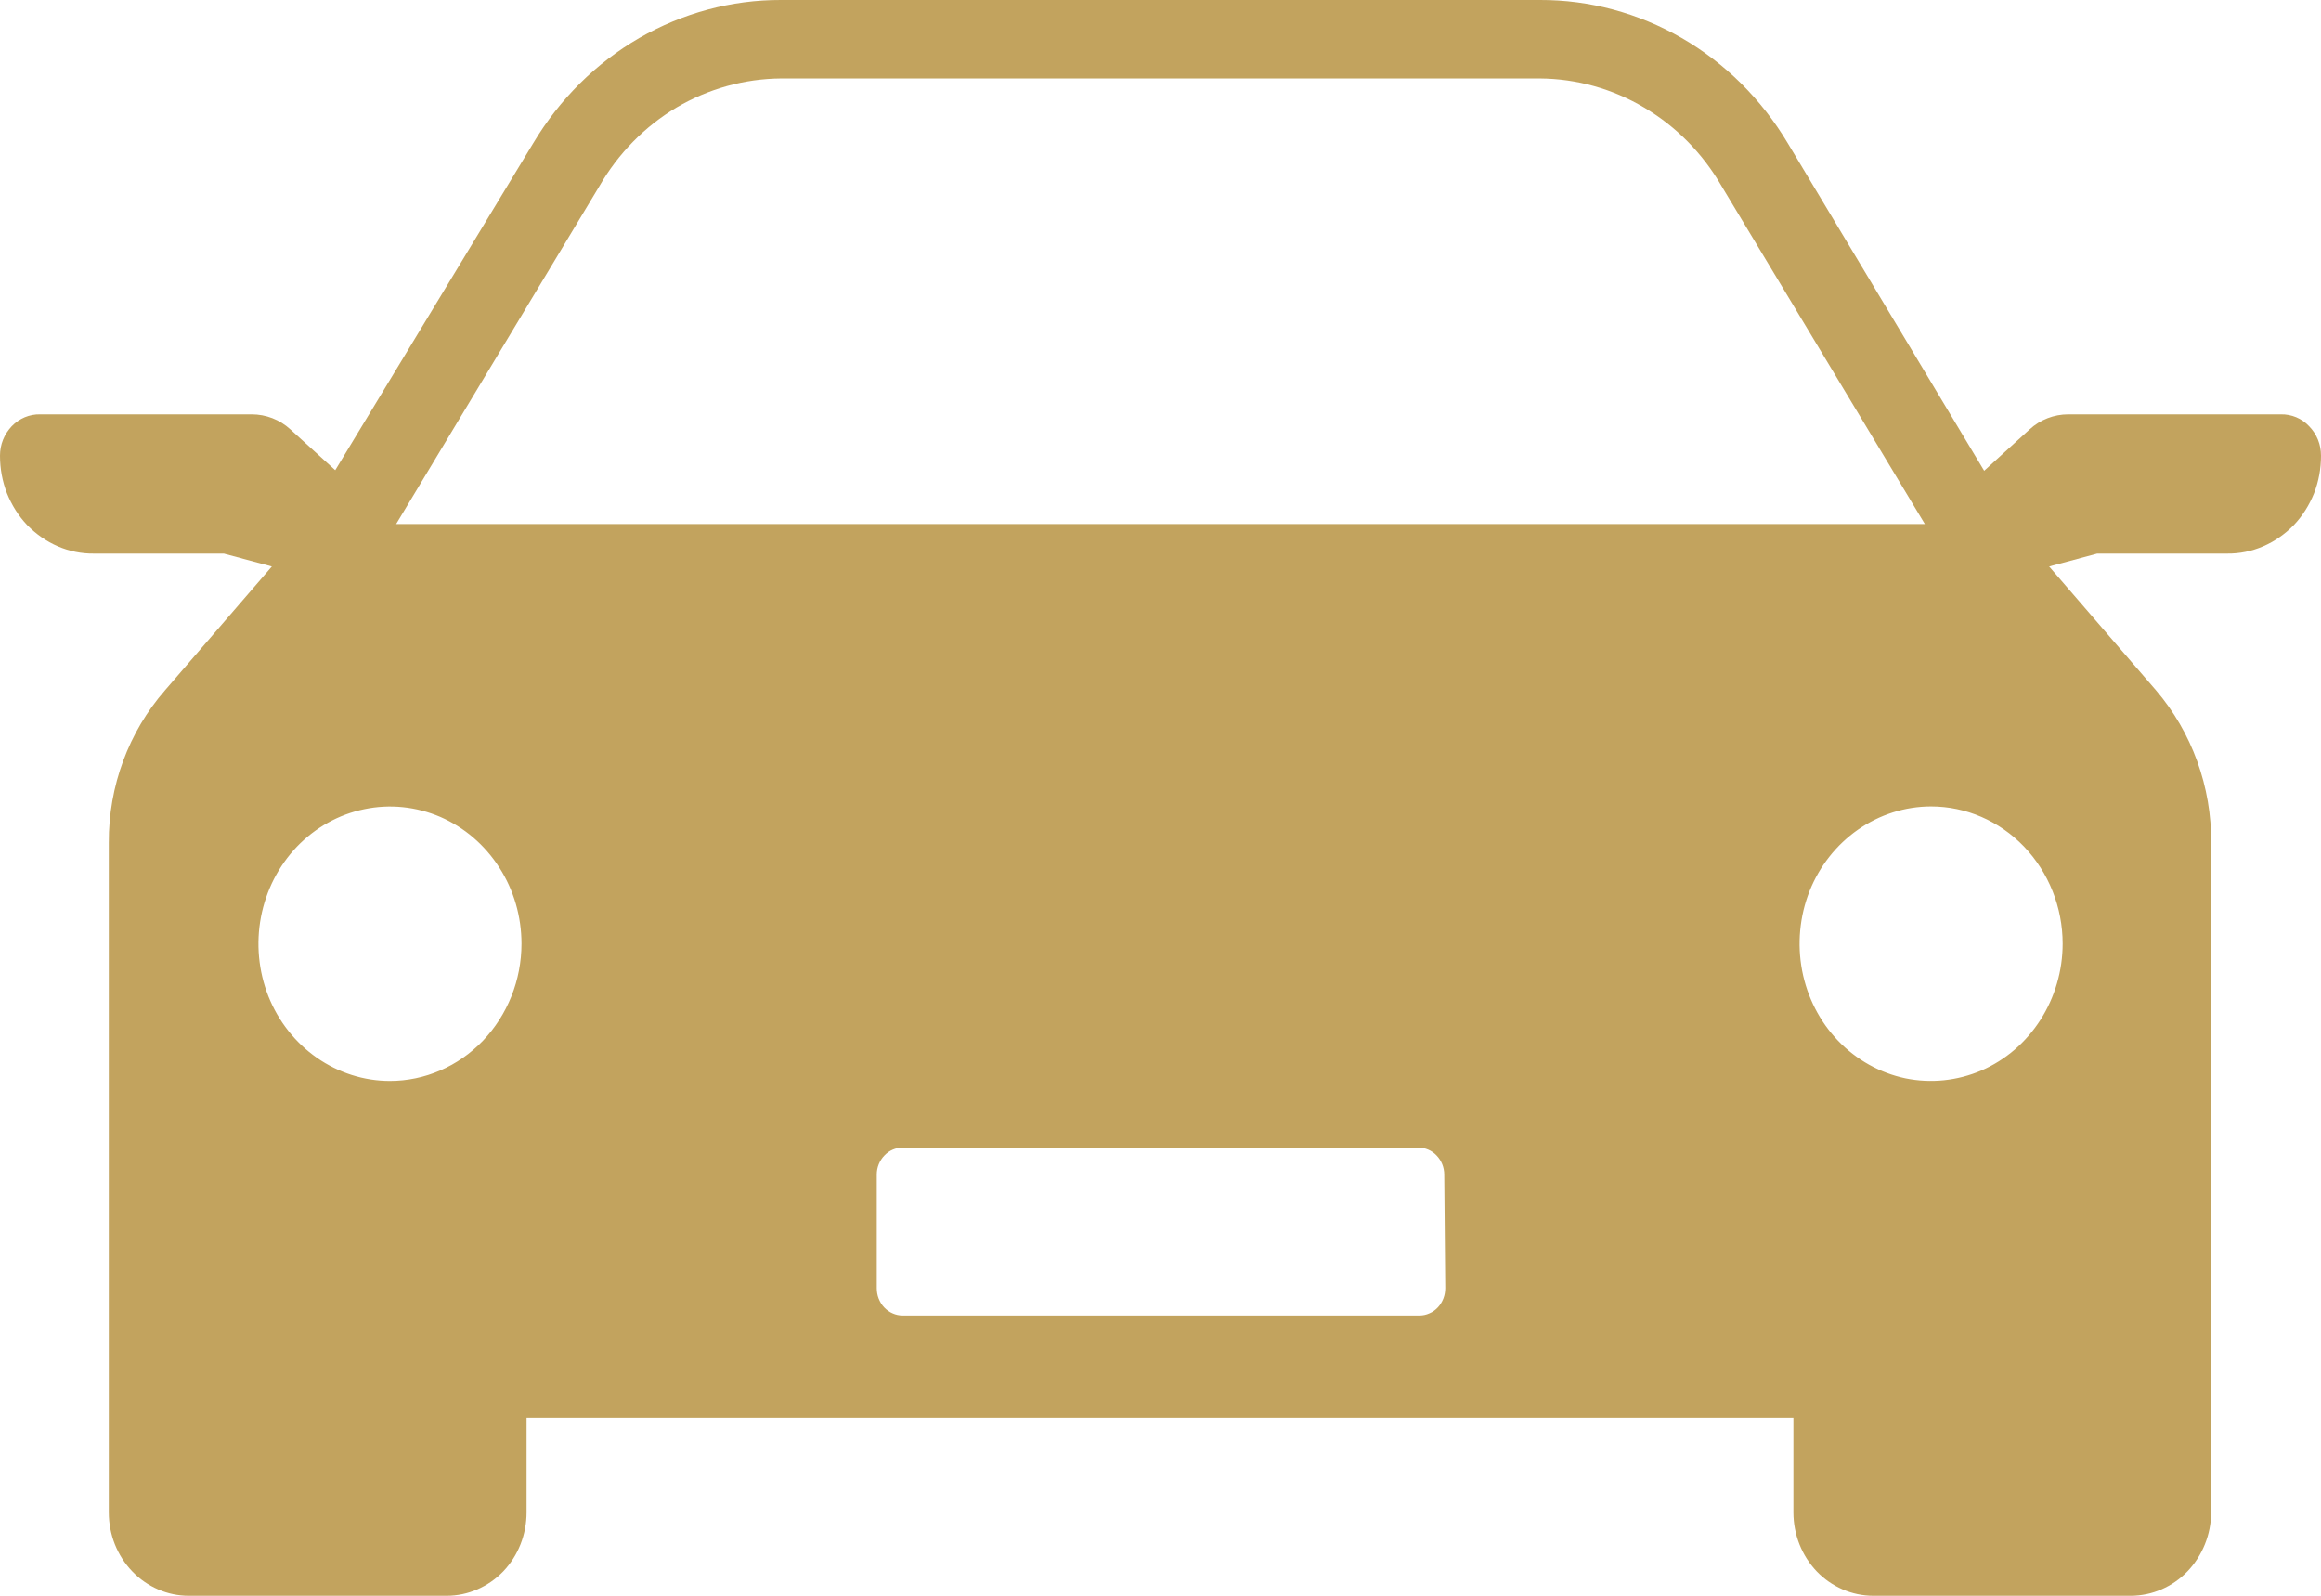 <?xml version="1.0" encoding="UTF-8"?> <svg xmlns="http://www.w3.org/2000/svg" width="16" height="11" viewBox="0 0 16 11" fill="none"><path d="M15.723 2.856H14.258C14.16 2.856 14.065 2.892 13.991 2.96L13.678 3.245L12.324 0.987C12.143 0.684 11.892 0.435 11.593 0.262C11.294 0.09 10.958 -0.001 10.617 4.3858e-06H5.383C5.042 -0.001 4.706 0.09 4.407 0.262C4.108 0.435 3.857 0.684 3.676 0.987L2.311 3.241L2.002 2.96C1.928 2.892 1.833 2.856 1.735 2.856H0.277C0.241 2.855 0.205 2.862 0.171 2.876C0.138 2.89 0.107 2.911 0.081 2.938C0.056 2.965 0.035 2.996 0.021 3.031C0.007 3.066 6.82014e-06 3.103 9.87762e-06 3.141C-0 3.23 0.016 3.318 0.048 3.4C0.081 3.482 0.128 3.557 0.188 3.62C0.249 3.682 0.32 3.732 0.399 3.766C0.478 3.8 0.562 3.817 0.647 3.816H1.543L1.874 3.905L1.138 4.758C0.887 5.045 0.748 5.42 0.75 5.808V10.425C0.75 10.578 0.808 10.724 0.912 10.832C1.015 10.939 1.155 11 1.301 11H3.079C3.225 11 3.365 10.939 3.469 10.832C3.572 10.724 3.63 10.578 3.63 10.425V9.772H12.363V10.425C12.363 10.578 12.421 10.724 12.524 10.832C12.627 10.939 12.768 11 12.914 11H14.691C14.837 10.999 14.977 10.938 15.08 10.831C15.183 10.723 15.242 10.577 15.243 10.425V5.812C15.246 5.423 15.11 5.048 14.862 4.758L14.126 3.905L14.457 3.816H15.353C15.438 3.817 15.522 3.8 15.601 3.766C15.68 3.732 15.751 3.682 15.812 3.62C15.872 3.557 15.919 3.482 15.952 3.4C15.984 3.318 16 3.23 16 3.141C16 3.103 15.993 3.066 15.979 3.031C15.965 2.996 15.944 2.965 15.918 2.938C15.893 2.911 15.862 2.89 15.829 2.876C15.795 2.862 15.759 2.855 15.723 2.856ZM2.688 7.451C2.509 7.451 2.333 7.395 2.184 7.291C2.035 7.187 1.919 7.04 1.85 6.867C1.782 6.694 1.764 6.504 1.799 6.321C1.834 6.137 1.92 5.969 2.047 5.836C2.174 5.704 2.335 5.614 2.511 5.578C2.687 5.541 2.869 5.56 3.035 5.631C3.201 5.703 3.342 5.824 3.442 5.98C3.542 6.135 3.595 6.318 3.595 6.505C3.595 6.756 3.499 6.996 3.329 7.174C3.159 7.351 2.928 7.451 2.688 7.451ZM9.963 8.879C9.963 8.903 9.959 8.928 9.95 8.951C9.941 8.974 9.928 8.995 9.912 9.012C9.895 9.03 9.876 9.044 9.854 9.053C9.832 9.063 9.809 9.068 9.785 9.068H6.222C6.199 9.068 6.175 9.063 6.153 9.053C6.132 9.044 6.112 9.03 6.095 9.012C6.079 8.995 6.066 8.974 6.057 8.951C6.048 8.928 6.044 8.903 6.044 8.879V8.096C6.044 8.047 6.063 8 6.097 7.965C6.13 7.93 6.175 7.911 6.222 7.911H9.778C9.825 7.911 9.87 7.93 9.903 7.965C9.937 8 9.956 8.047 9.956 8.096L9.963 8.879ZM2.731 3.612L4.132 1.283C4.262 1.058 4.445 0.871 4.664 0.741C4.883 0.612 5.131 0.543 5.383 0.541H10.617C10.869 0.543 11.116 0.612 11.335 0.742C11.555 0.872 11.738 1.058 11.868 1.283L13.269 3.612H2.731ZM14.219 6.505C14.219 6.692 14.165 6.875 14.066 7.03C13.966 7.186 13.825 7.307 13.659 7.379C13.493 7.45 13.311 7.469 13.135 7.433C12.959 7.396 12.798 7.306 12.671 7.174C12.544 7.042 12.458 6.873 12.423 6.69C12.388 6.506 12.406 6.316 12.474 6.143C12.543 5.97 12.659 5.823 12.808 5.719C12.957 5.615 13.133 5.559 13.312 5.559C13.553 5.559 13.783 5.659 13.953 5.836C14.123 6.014 14.219 6.254 14.219 6.505Z" fill="#C2A35E"></path></svg> 